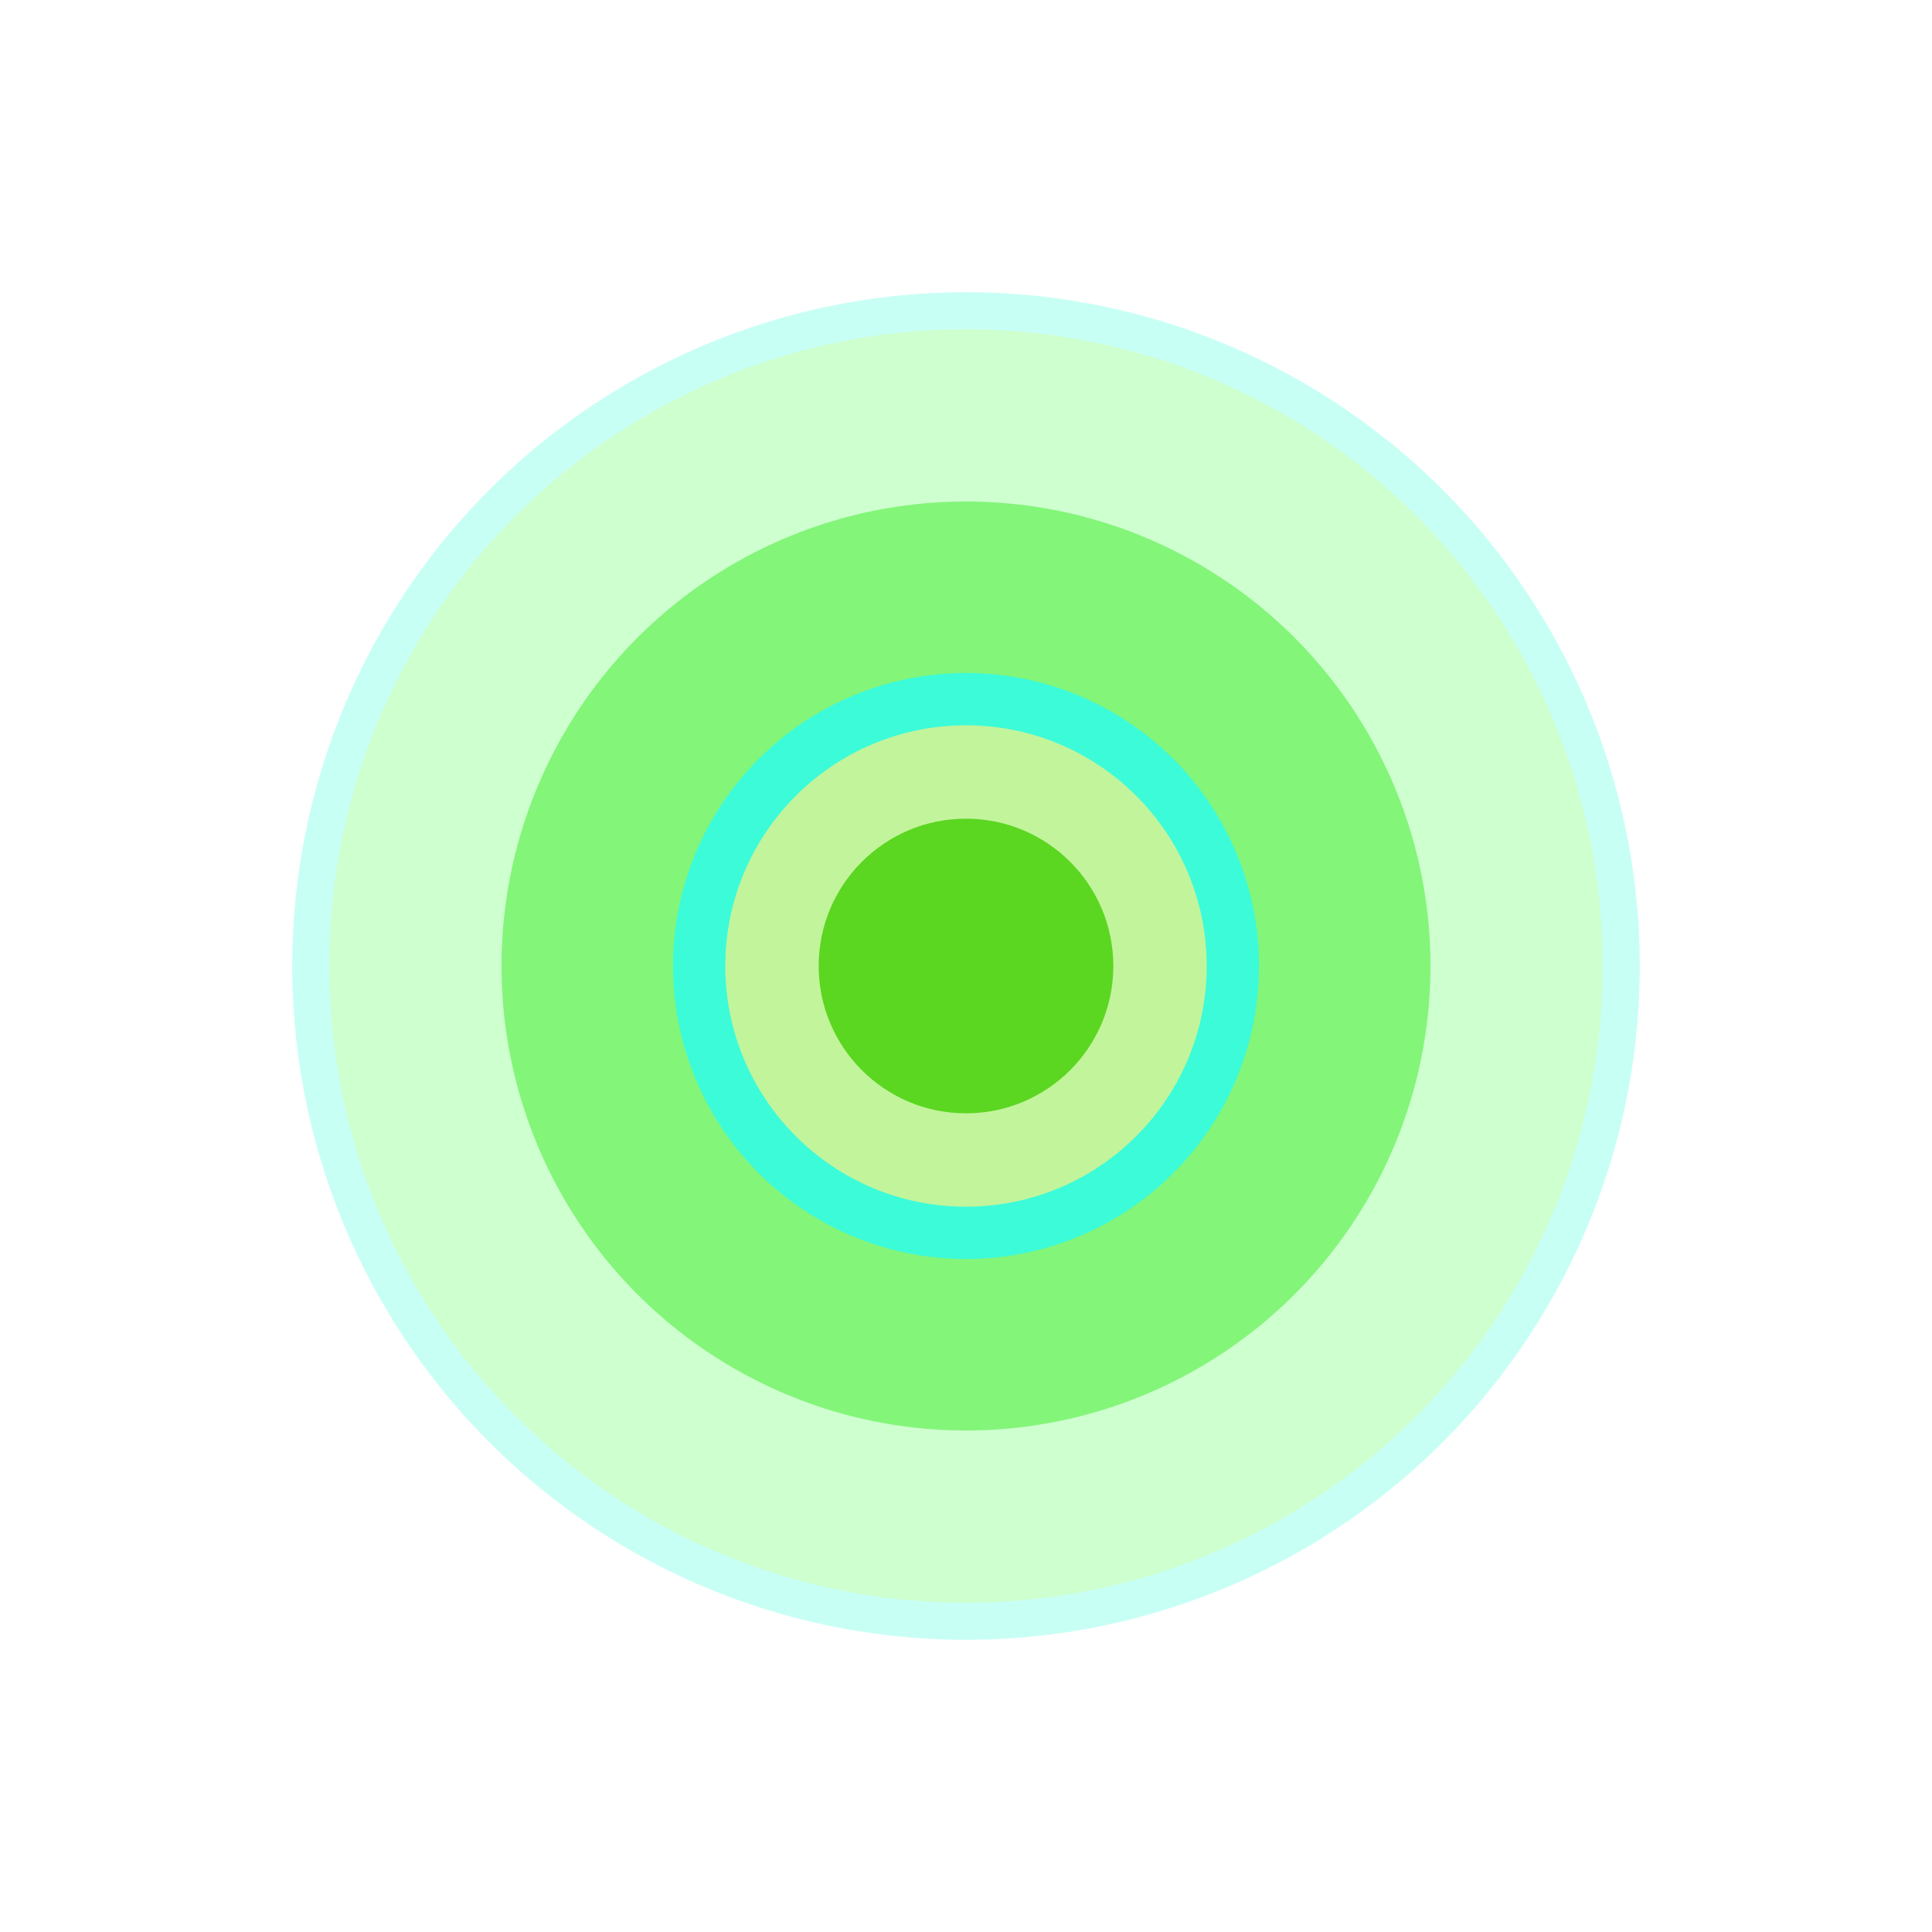 <svg width="2400" height="2400" viewBox="0 0 2400 2400" fill="none" xmlns="http://www.w3.org/2000/svg">
<g filter="url(#filter0_f_2734_9004)">
<circle cx="1200" cy="1200" r="837" fill="#C8FFF5"/>
</g>
<g filter="url(#filter1_f_2734_9004)">
<circle cx="1200" cy="1200" r="791" fill="#CEFFCF"/>
</g>
<g filter="url(#filter2_f_2734_9004)">
<circle cx="1200" cy="1200" r="577" fill="#83F579"/>
</g>
<g filter="url(#filter3_f_2734_9004)">
<circle cx="1200" cy="1200" r="364" fill="#3CFBD9"/>
</g>
<g filter="url(#filter4_f_2734_9004)">
<circle cx="1200" cy="1200" r="299" fill="#C2F49B"/>
</g>
<g filter="url(#filter5_f_2734_9004)">
<circle cx="1200" cy="1200" r="183" fill="#5BD621"/>
</g>
<defs>
<filter id="filter0_f_2734_9004" x="109" y="109" width="2182" height="2182" filterUnits="userSpaceOnUse" color-interpolation-filters="sRGB">
<feFlood flood-opacity="0" result="BackgroundImageFix"/>
<feBlend mode="normal" in="SourceGraphic" in2="BackgroundImageFix" result="shape"/>
<feGaussianBlur stdDeviation="127" result="effect1_foregroundBlur_2734_9004"/>
</filter>
<filter id="filter1_f_2734_9004" x="215" y="215" width="1970" height="1970" filterUnits="userSpaceOnUse" color-interpolation-filters="sRGB">
<feFlood flood-opacity="0" result="BackgroundImageFix"/>
<feBlend mode="normal" in="SourceGraphic" in2="BackgroundImageFix" result="shape"/>
<feGaussianBlur stdDeviation="97" result="effect1_foregroundBlur_2734_9004"/>
</filter>
<filter id="filter2_f_2734_9004" x="389" y="389" width="1622" height="1622" filterUnits="userSpaceOnUse" color-interpolation-filters="sRGB">
<feFlood flood-opacity="0" result="BackgroundImageFix"/>
<feBlend mode="normal" in="SourceGraphic" in2="BackgroundImageFix" result="shape"/>
<feGaussianBlur stdDeviation="117" result="effect1_foregroundBlur_2734_9004"/>
</filter>
<filter id="filter3_f_2734_9004" x="562" y="562" width="1276" height="1276" filterUnits="userSpaceOnUse" color-interpolation-filters="sRGB">
<feFlood flood-opacity="0" result="BackgroundImageFix"/>
<feBlend mode="normal" in="SourceGraphic" in2="BackgroundImageFix" result="shape"/>
<feGaussianBlur stdDeviation="137" result="effect1_foregroundBlur_2734_9004"/>
</filter>
<filter id="filter4_f_2734_9004" x="807" y="807" width="786" height="786" filterUnits="userSpaceOnUse" color-interpolation-filters="sRGB">
<feFlood flood-opacity="0" result="BackgroundImageFix"/>
<feBlend mode="normal" in="SourceGraphic" in2="BackgroundImageFix" result="shape"/>
<feGaussianBlur stdDeviation="47" result="effect1_foregroundBlur_2734_9004"/>
</filter>
<filter id="filter5_f_2734_9004" x="933" y="933" width="534" height="534" filterUnits="userSpaceOnUse" color-interpolation-filters="sRGB">
<feFlood flood-opacity="0" result="BackgroundImageFix"/>
<feBlend mode="normal" in="SourceGraphic" in2="BackgroundImageFix" result="shape"/>
<feGaussianBlur stdDeviation="42" result="effect1_foregroundBlur_2734_9004"/>
</filter>
</defs>
</svg>
